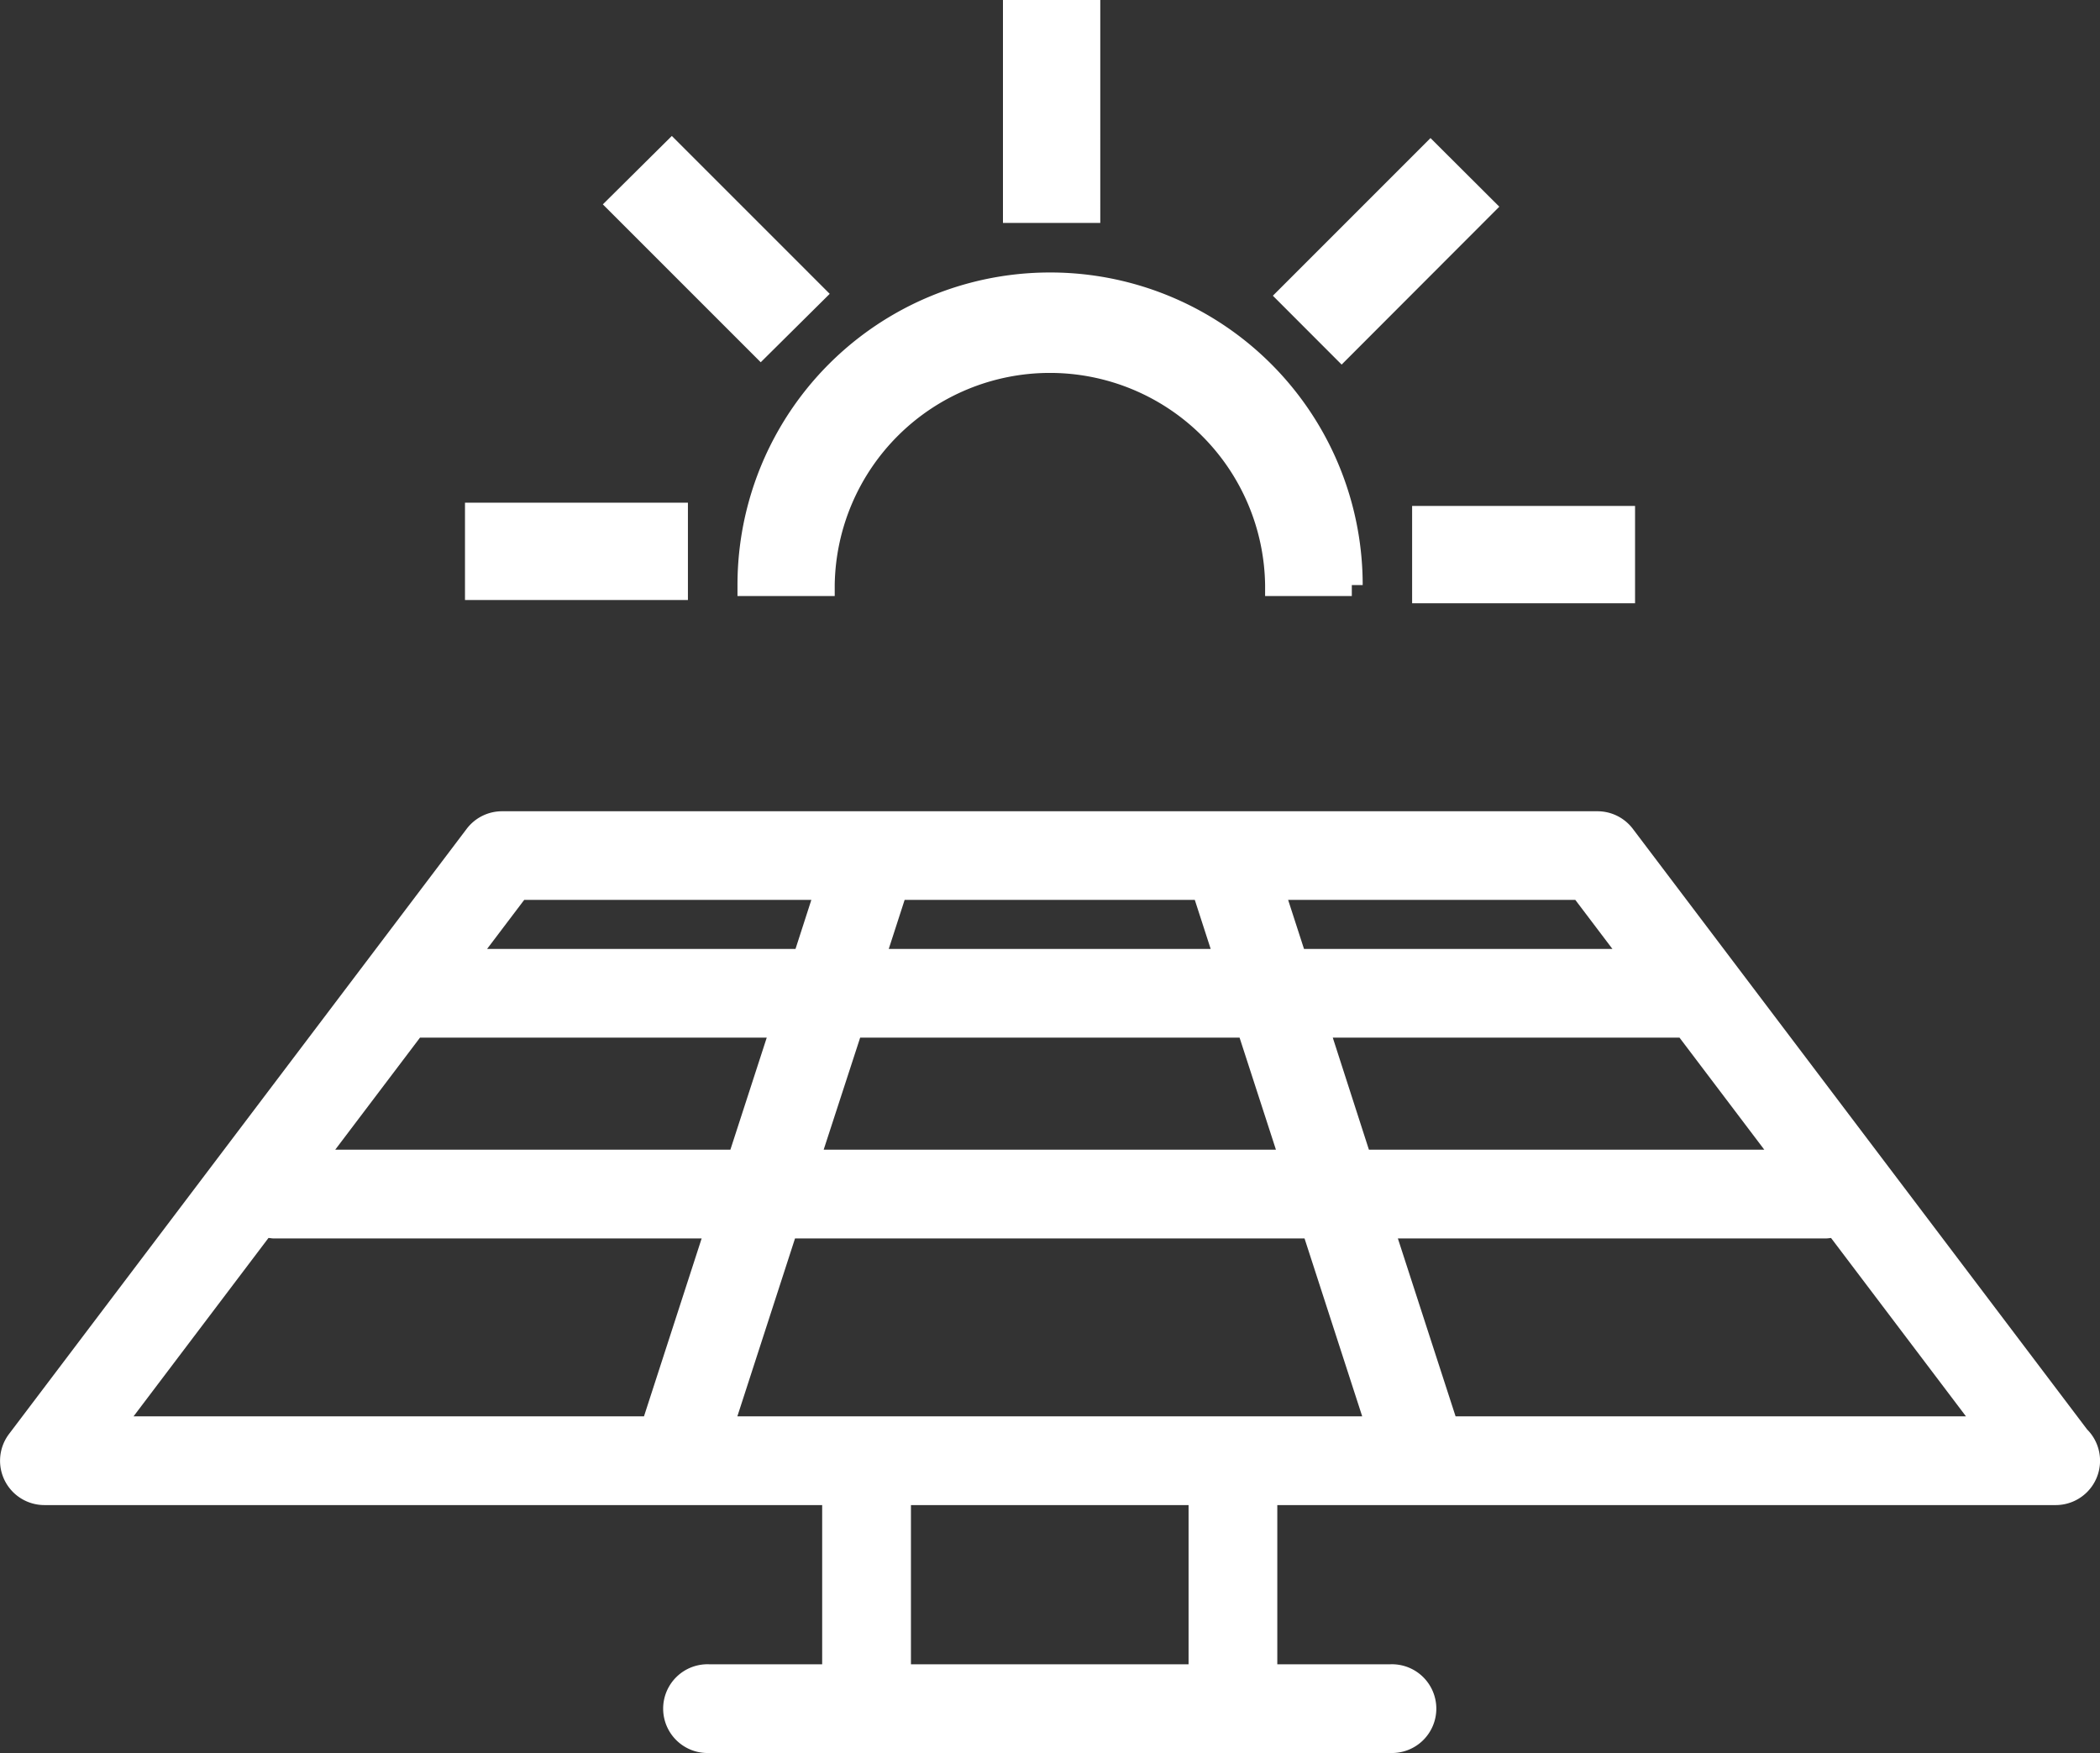 <svg xmlns="http://www.w3.org/2000/svg" width="47.881" height="39.971" viewBox="0 0 47.881 39.971"><rect x="0" y="0" width="47.881" height="39.971" fill="#333333" stroke="none"/><g transform="translate(-4.688 -17.958)"><path d="M41.917,46.714a1.011,1.011,0,0,0-.807-.4H16.136a1.012,1.012,0,0,0-.807.4L4.894,60.513A1.011,1.011,0,0,0,5.7,62.134H23.434v3.63H20.852a1.012,1.012,0,1,0,0,2.023H36.393a1.012,1.012,0,1,0,0-2.023H33.811v-3.63H51.558a1.011,1.011,0,0,0,.717-1.725Zm-1.311,1.621.846,1.118H34.42l-.362-1.118Zm-15.292,0H31.93l.362,1.118h-7.34ZM24.3,51.476h8.651l.829,2.555H23.468ZM16.64,48.335h6.547l-.361,1.118H15.794Zm2.731,11.776H7.733l3.076-4.067c.036,0,.071.01.109.01h9.768Zm-7.04-6.08,1.933-2.555H22.17l-.829,2.555ZM31.788,65.764h-6.33v-3.63h6.33ZM32.8,60.111H21.5l1.315-4.057H34.432l1.315,4.057Zm2.276-8.635h7.906l1.933,2.555H35.9Zm2.8,8.635L36.56,56.054h9.768c.037,0,.072-.007.109-.01l3.076,4.067H37.875Z" transform="translate(0 -9.858)" fill="#fff"/><path d="M32.393,6.637H30.673V11.22h1.719ZM40,19.893h4.583V18.174H40ZM41.386,11.1,40.171,9.889,36.93,13.13l1.215,1.215Zm-15.27,1.974L22.873,9.836l-1.215,1.215L24.9,14.293ZM22.989,18.1H18.407v1.719h4.583Zm3.349,1.628h0a5.157,5.157,0,0,1,10.313,0h1.718a6.875,6.875,0,1,0-13.751,0Z" transform="translate(-2.867 11.571)" fill="#fff"/><path d="M30.423,6.387h2.219V11.47H30.423Zm1.719.5H30.923V10.97h1.219Zm-9.269,2.6,3.6,3.6L24.9,14.647l-3.6-3.6Zm2.889,3.6-2.889-2.889-.861.861L24.9,13.939ZM40.171,9.535,41.74,11.1,38.145,14.7,36.577,13.13Zm.861,1.569-.861-.861L37.284,13.13l.861.861ZM31.5,12.6a7.124,7.124,0,0,1,7.125,7.127h-.248v.25H36.4v-.25a4.907,4.907,0,0,0-9.813,0v.25H24.37v-.25A7.124,7.124,0,0,1,31.5,12.6Zm6.62,6.877a6.625,6.625,0,0,0-13.241,0H26.1a5.407,5.407,0,0,1,10.8,0ZM18.157,17.849h5.083v2.219H18.157Zm4.583.5H18.657v1.219h4.083Zm17.012-.426h5.083v2.219H39.752Zm4.583.5H40.252v1.219h4.083Z" transform="translate(-2.867 11.571)" fill="#fff"/></g></svg>